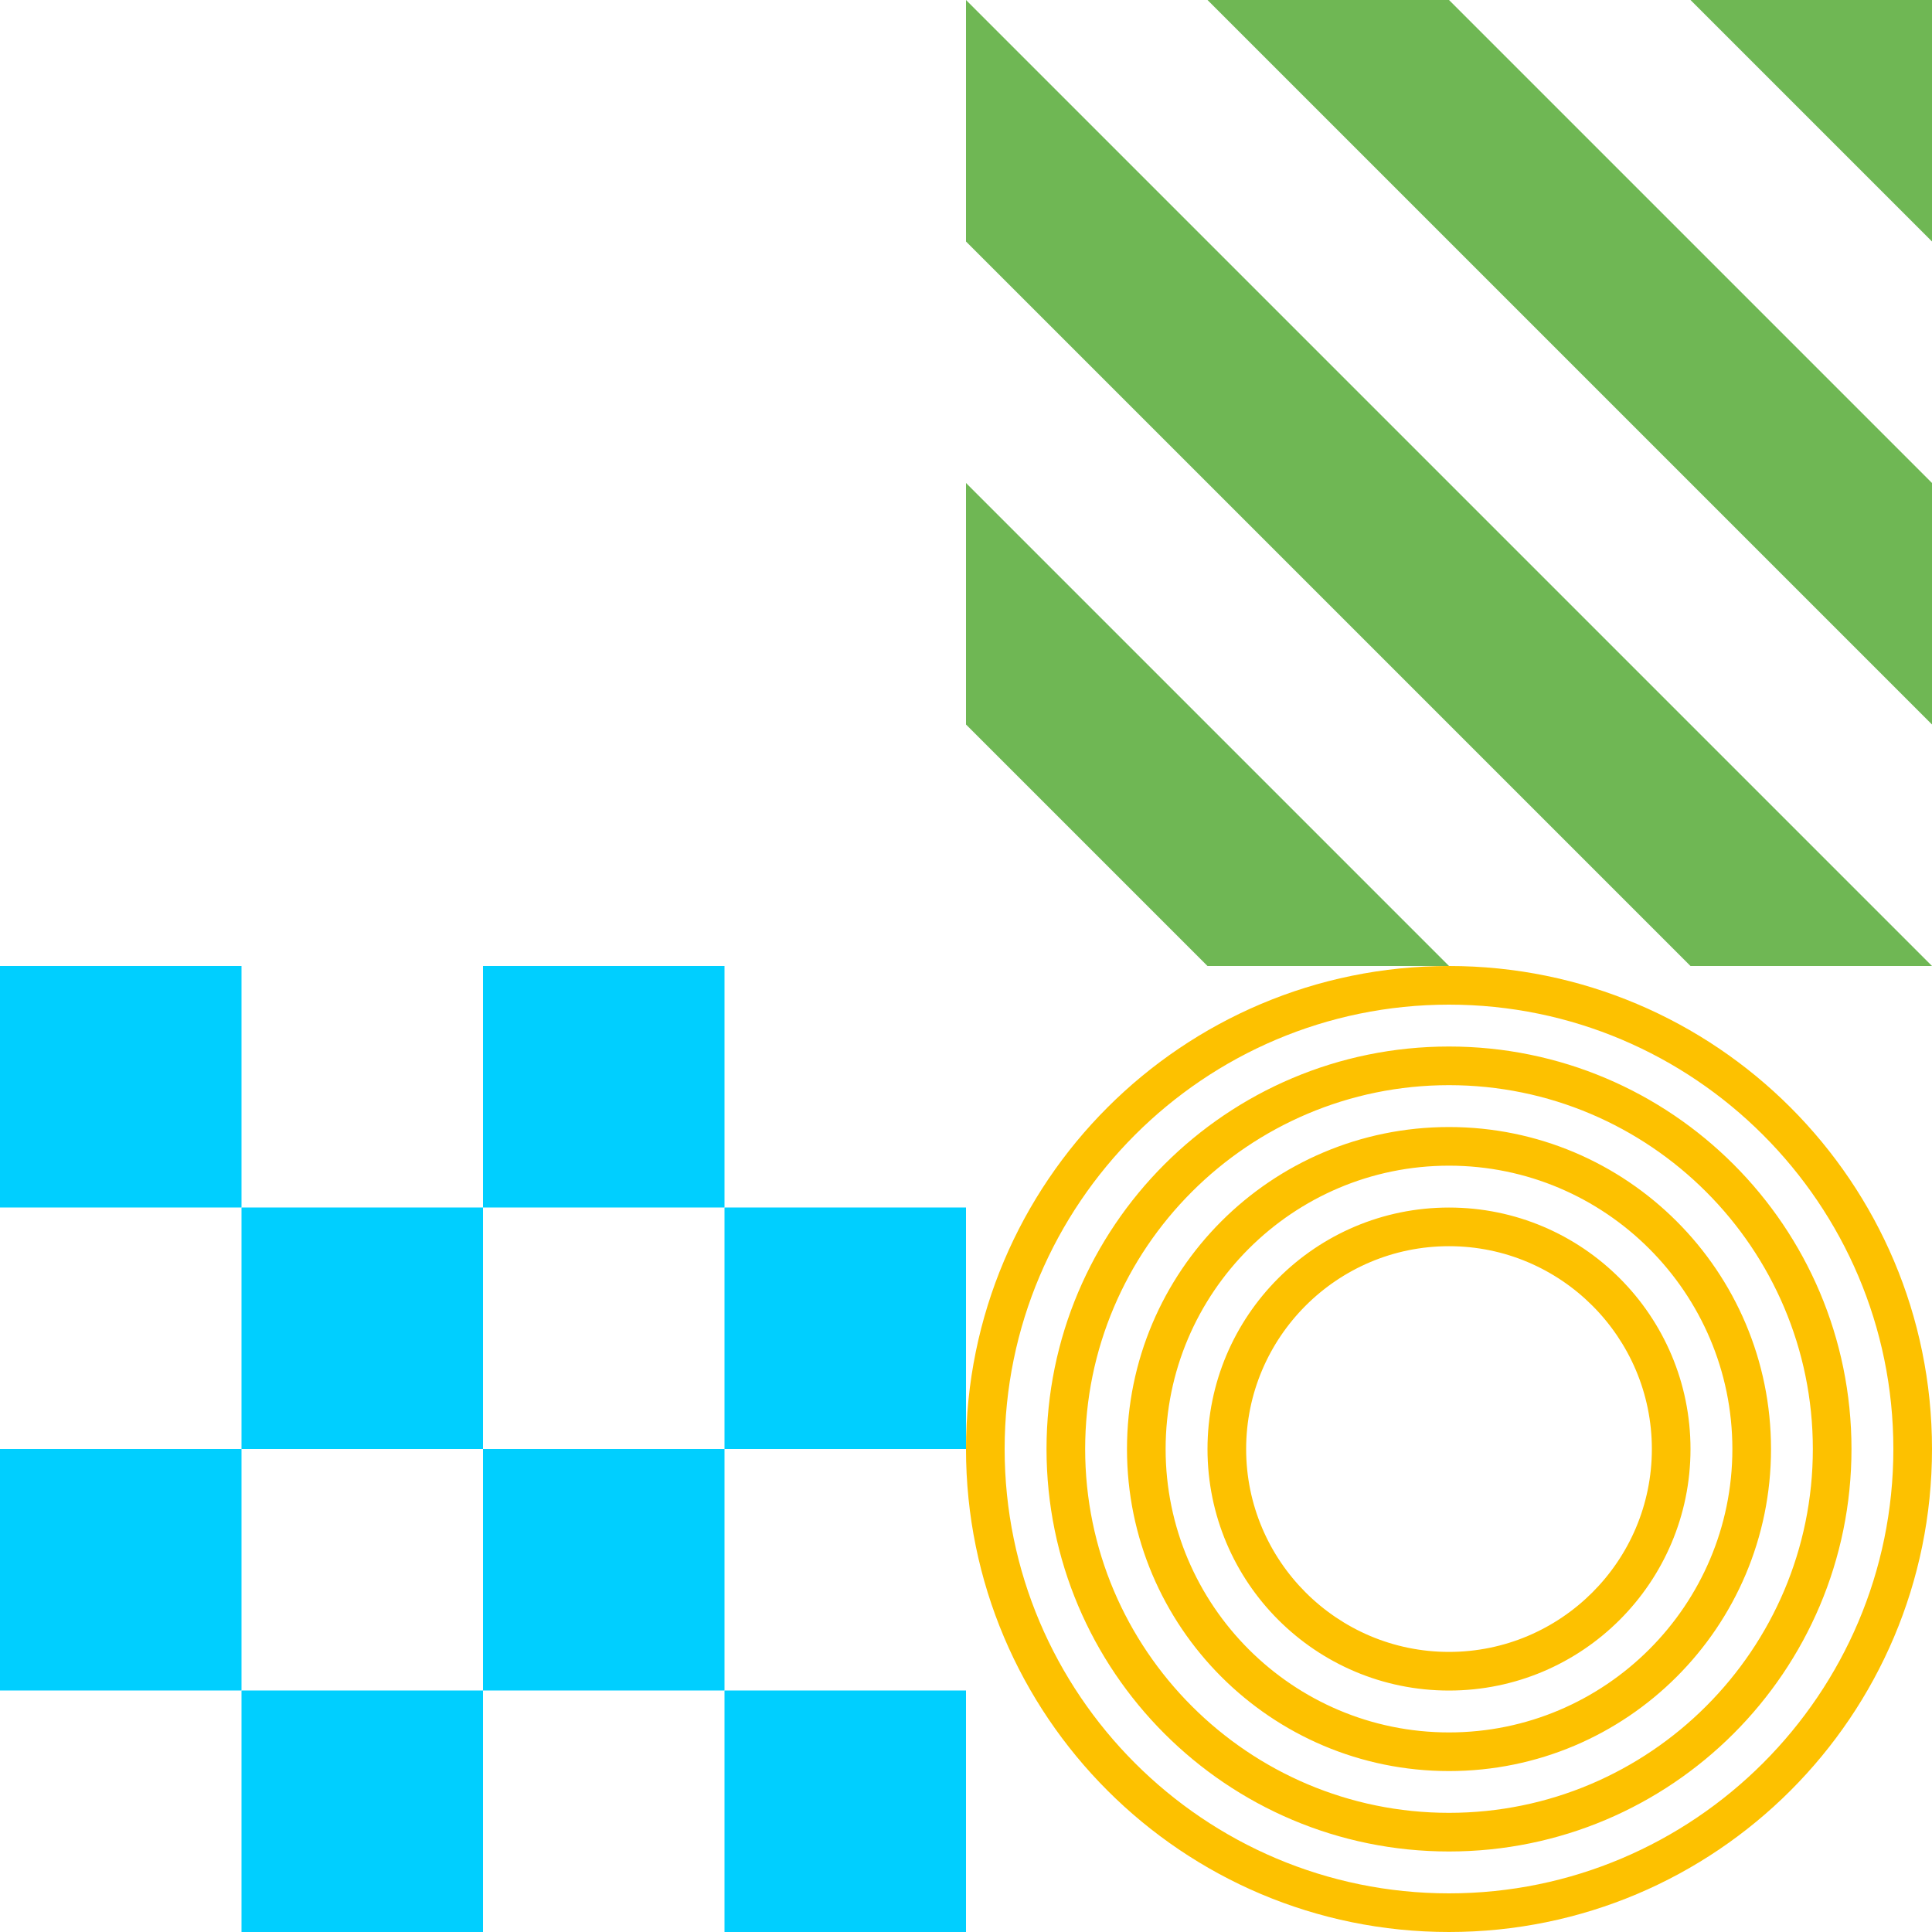 <svg width="400" height="400" viewBox="0 0 400 400" fill="none" xmlns="http://www.w3.org/2000/svg">
  <g>
    <path d="M100 250H50V300H100V250Z" fill="#00CFFF"/>
    <path d="M50 200H0V250H50V200Z" fill="#00CFFF"/>
    <path d="M100 350H50V400H100V350Z" fill="#00CFFF"/>
    <path d="M50 300H0V350H50V300Z" fill="#00CFFF"/>
    <path d="M200 250H150V300H200V250Z" fill="#00CFFF"/>
    <path d="M150 200H100V250H150V200Z" fill="#00CFFF"/>
    <path d="M200 350H150V400H200V350Z" fill="#00CFFF"/>
    <path d="M150 300H100V350H150V300Z" fill="#00CFFF"/>
    <path d="M300 208C350.73 208 392 249.27 392 300C392 350.73 350.73 392 300 392C249.27 392 208 350.73 208 300C208 249.27 249.27 208 300 208ZM300 200C244.77 200 200 244.77 200 300C200 355.23 244.77 400 300 400C355.23 400 400 355.23 400 300C400 244.77 355.23 200 300 200ZM300 224.67C341.54 224.67 375.33 258.46 375.33 300C375.33 341.54 341.54 375.33 300 375.33C258.46 375.33 224.67 341.54 224.67 300C224.67 258.46 258.46 224.67 300 224.67ZM300 216.67C253.98 216.67 216.67 253.98 216.67 300C216.67 346.02 253.98 383.33 300 383.33C346.02 383.33 383.33 346.02 383.33 300C383.33 253.98 346.02 216.67 300 216.67ZM300 241.34C332.35 241.34 358.67 267.66 358.67 300.01C358.67 332.36 332.35 358.68 300 358.68C267.65 358.68 241.33 332.36 241.33 300.01C241.33 267.66 267.65 241.34 300 241.34ZM300 233.34C263.18 233.34 233.33 263.19 233.33 300.01C233.33 336.83 263.18 366.68 300 366.68C336.82 366.68 366.67 336.83 366.67 300.01C366.67 263.19 336.82 233.34 300 233.34ZM300 258.01C323.16 258.01 342 276.85 342 300.01C342 323.17 323.16 342.01 300 342.01C276.84 342.01 258 323.17 258 300.01C258 276.85 276.84 258.01 300 258.01ZM300 250.01C272.39 250.01 250 272.4 250 300.01C250 327.62 272.39 350.01 300 350.01C327.61 350.01 350 327.62 350 300.01C350 272.4 327.61 250.01 300 250.01Z" fill="#FDC100"/>
    <path d="M300 0H250L300 50L350 100L400 150V100L300 0Z" fill="#6FB754"/>
    <path d="M350 0L400 50V0H350Z" fill="#6FB754"/>
    <path d="M200 150L250 200H300L200 100V150Z" fill="#6FB754"/>
    <path d="M300 100L200 0V50L250 100L300 150L350 200H400L300 100Z" fill="#6FB754"/>
  </g>
</svg>
